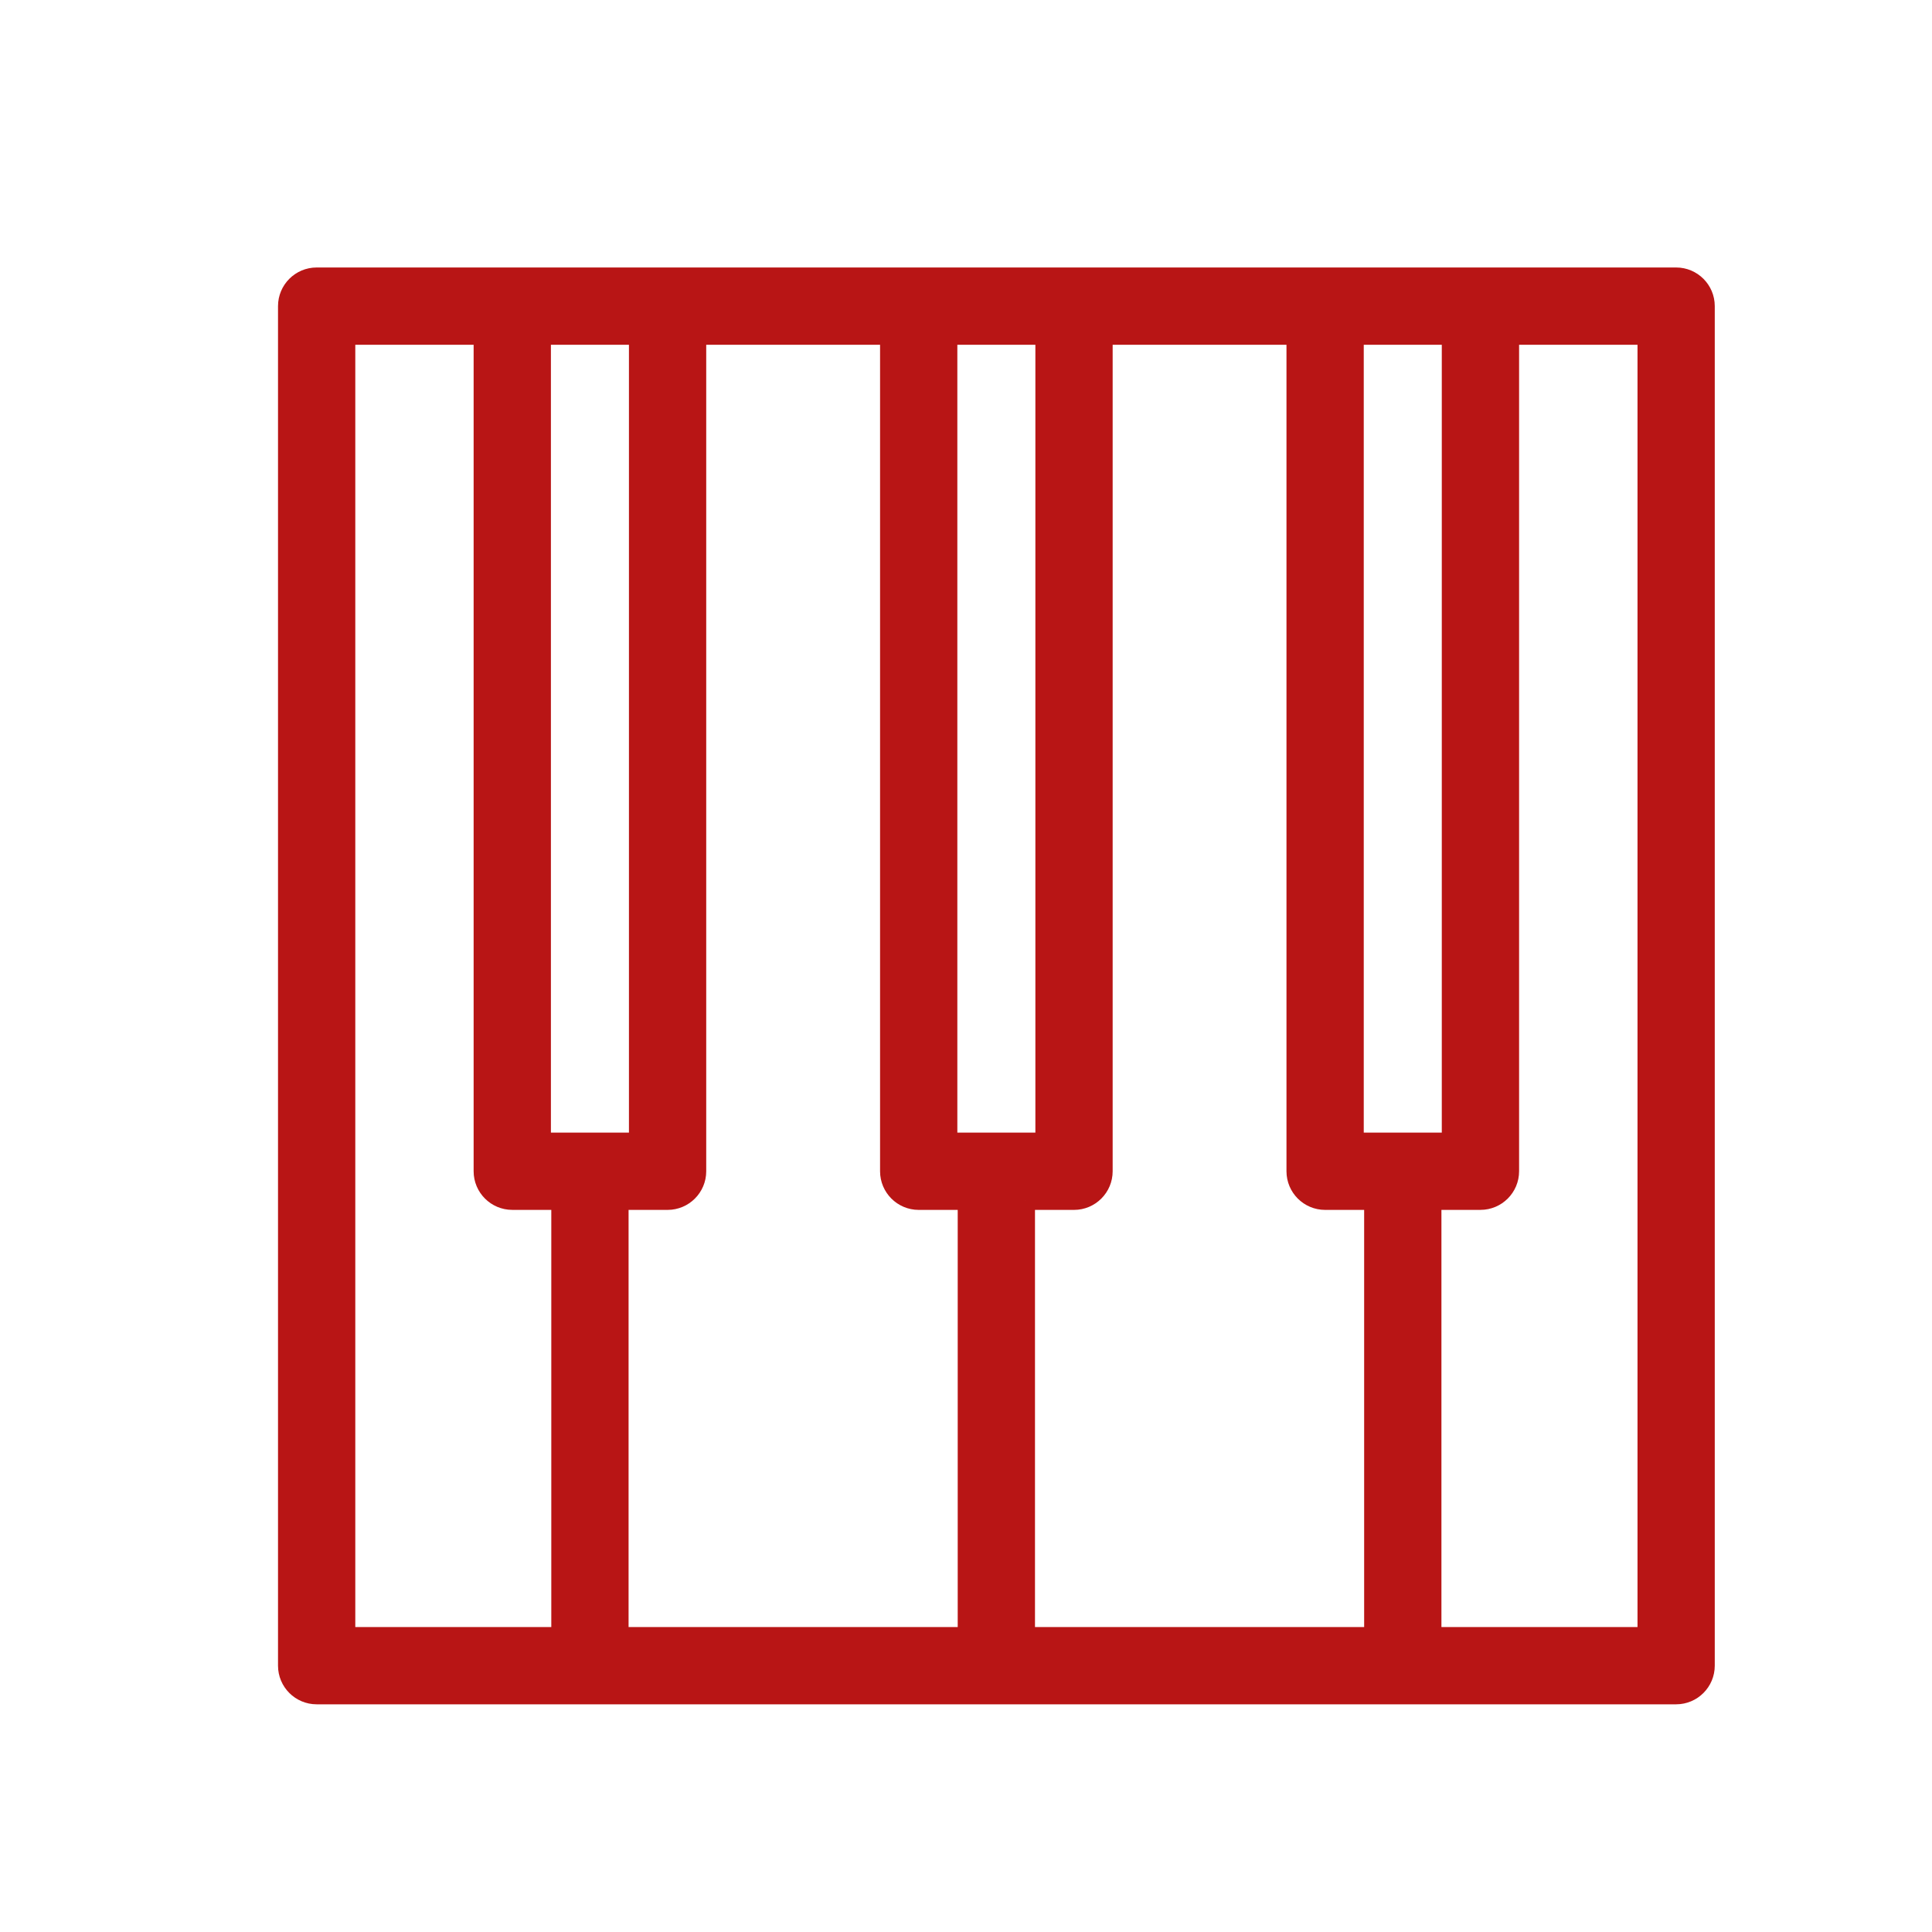 <?xml version="1.0" encoding="UTF-8"?> <svg xmlns="http://www.w3.org/2000/svg" viewBox="1950 2450 100 100" width="100" height="100"><path fill="#b81515" stroke="#b81515" fill-opacity="1" stroke-width="1" stroke-opacity="1" color="rgb(51, 51, 51)" fill-rule="evenodd" id="tSvgb32370563e" title="Path 2" d="M 2036.756 2464.345 C 2013.301 2464.345 1989.845 2464.345 1966.39 2464.345 C 1965.562 2464.345 1964.89 2465.017 1964.89 2465.845 C 1964.89 2489.302 1964.89 2512.758 1964.89 2536.215 C 1964.89 2537.043 1965.562 2537.715 1966.39 2537.715 C 1989.845 2537.715 2013.301 2537.715 2036.756 2537.715 C 2037.584 2537.715 2038.256 2537.043 2038.256 2536.215 C 2038.256 2512.758 2038.256 2489.302 2038.256 2465.845C 2038.256 2465.017 2037.584 2464.345 2036.756 2464.345Z M 2025.127 2467.345 C 2025.127 2481.271 2025.127 2495.197 2025.127 2509.123 C 2023.447 2509.123 2021.768 2509.123 2020.088 2509.123 C 2020.088 2495.197 2020.088 2481.271 2020.088 2467.345C 2021.768 2467.345 2023.447 2467.345 2025.127 2467.345Z M 1984.554 2512.124 C 1985.382 2512.124 1986.054 2511.452 1986.054 2510.624 C 1986.054 2496.198 1986.054 2481.772 1986.054 2467.346 C 1989.387 2467.346 1992.719 2467.346 1996.052 2467.346 C 1996.052 2481.772 1996.052 2496.198 1996.052 2510.624 C 1996.052 2511.452 1996.724 2512.124 1997.552 2512.124 C 1998.392 2512.124 1999.231 2512.124 2000.071 2512.124 C 2000.071 2519.655 2000.071 2527.185 2000.071 2534.716 C 1994.059 2534.716 1988.047 2534.716 1982.035 2534.716 C 1982.035 2527.185 1982.035 2519.655 1982.035 2512.124C 1982.875 2512.124 1983.714 2512.124 1984.554 2512.124Z M 2003.07 2512.124 C 2003.91 2512.124 2004.751 2512.124 2005.591 2512.124 C 2006.419 2512.124 2007.091 2511.452 2007.091 2510.624 C 2007.091 2496.198 2007.091 2481.772 2007.091 2467.346 C 2010.423 2467.346 2013.756 2467.346 2017.088 2467.346 C 2017.088 2481.772 2017.088 2496.198 2017.088 2510.624 C 2017.088 2511.452 2017.76 2512.124 2018.588 2512.124 C 2019.428 2512.124 2020.268 2512.124 2021.108 2512.124 C 2021.108 2519.655 2021.108 2527.185 2021.108 2534.716 C 2015.096 2534.716 2009.083 2534.716 2003.071 2534.716 C 2003.071 2527.185 2003.071 2519.655 2003.071 2512.124C 2003.071 2512.124 2003.07 2512.124 2003.07 2512.124Z M 2004.091 2467.345 C 2004.091 2481.271 2004.091 2495.197 2004.091 2509.123 C 2002.411 2509.123 2000.732 2509.123 1999.052 2509.123 C 1999.052 2495.197 1999.052 2481.271 1999.052 2467.345C 2000.732 2467.345 2002.411 2467.345 2004.091 2467.345Z M 1983.054 2467.345 C 1983.054 2481.271 1983.054 2495.197 1983.054 2509.123 C 1981.374 2509.123 1979.695 2509.123 1978.015 2509.123 C 1978.015 2495.197 1978.015 2481.271 1978.015 2467.345C 1979.695 2467.345 1981.374 2467.345 1983.054 2467.345Z M 1967.89 2467.345 C 1970.265 2467.345 1972.64 2467.345 1975.015 2467.345 C 1975.015 2481.771 1975.015 2496.197 1975.015 2510.623 C 1975.015 2511.451 1975.687 2512.123 1976.515 2512.123 C 1977.355 2512.123 1978.195 2512.123 1979.035 2512.123 C 1979.035 2519.654 1979.035 2527.184 1979.035 2534.715 C 1975.32 2534.715 1971.605 2534.715 1967.89 2534.715C 1967.89 2512.258 1967.89 2489.802 1967.89 2467.345Z M 2035.256 2534.715 C 2031.54 2534.715 2027.824 2534.715 2024.108 2534.715 C 2024.108 2527.184 2024.108 2519.654 2024.108 2512.123 C 2024.948 2512.123 2025.788 2512.123 2026.628 2512.123 C 2027.456 2512.123 2028.128 2511.451 2028.128 2510.623 C 2028.128 2496.197 2028.128 2481.771 2028.128 2467.345 C 2030.504 2467.345 2032.881 2467.345 2035.257 2467.345 C 2035.257 2489.802 2035.257 2512.258 2035.257 2534.715C 2035.257 2534.715 2035.256 2534.715 2035.256 2534.715Z"></path><defs> </defs></svg> 